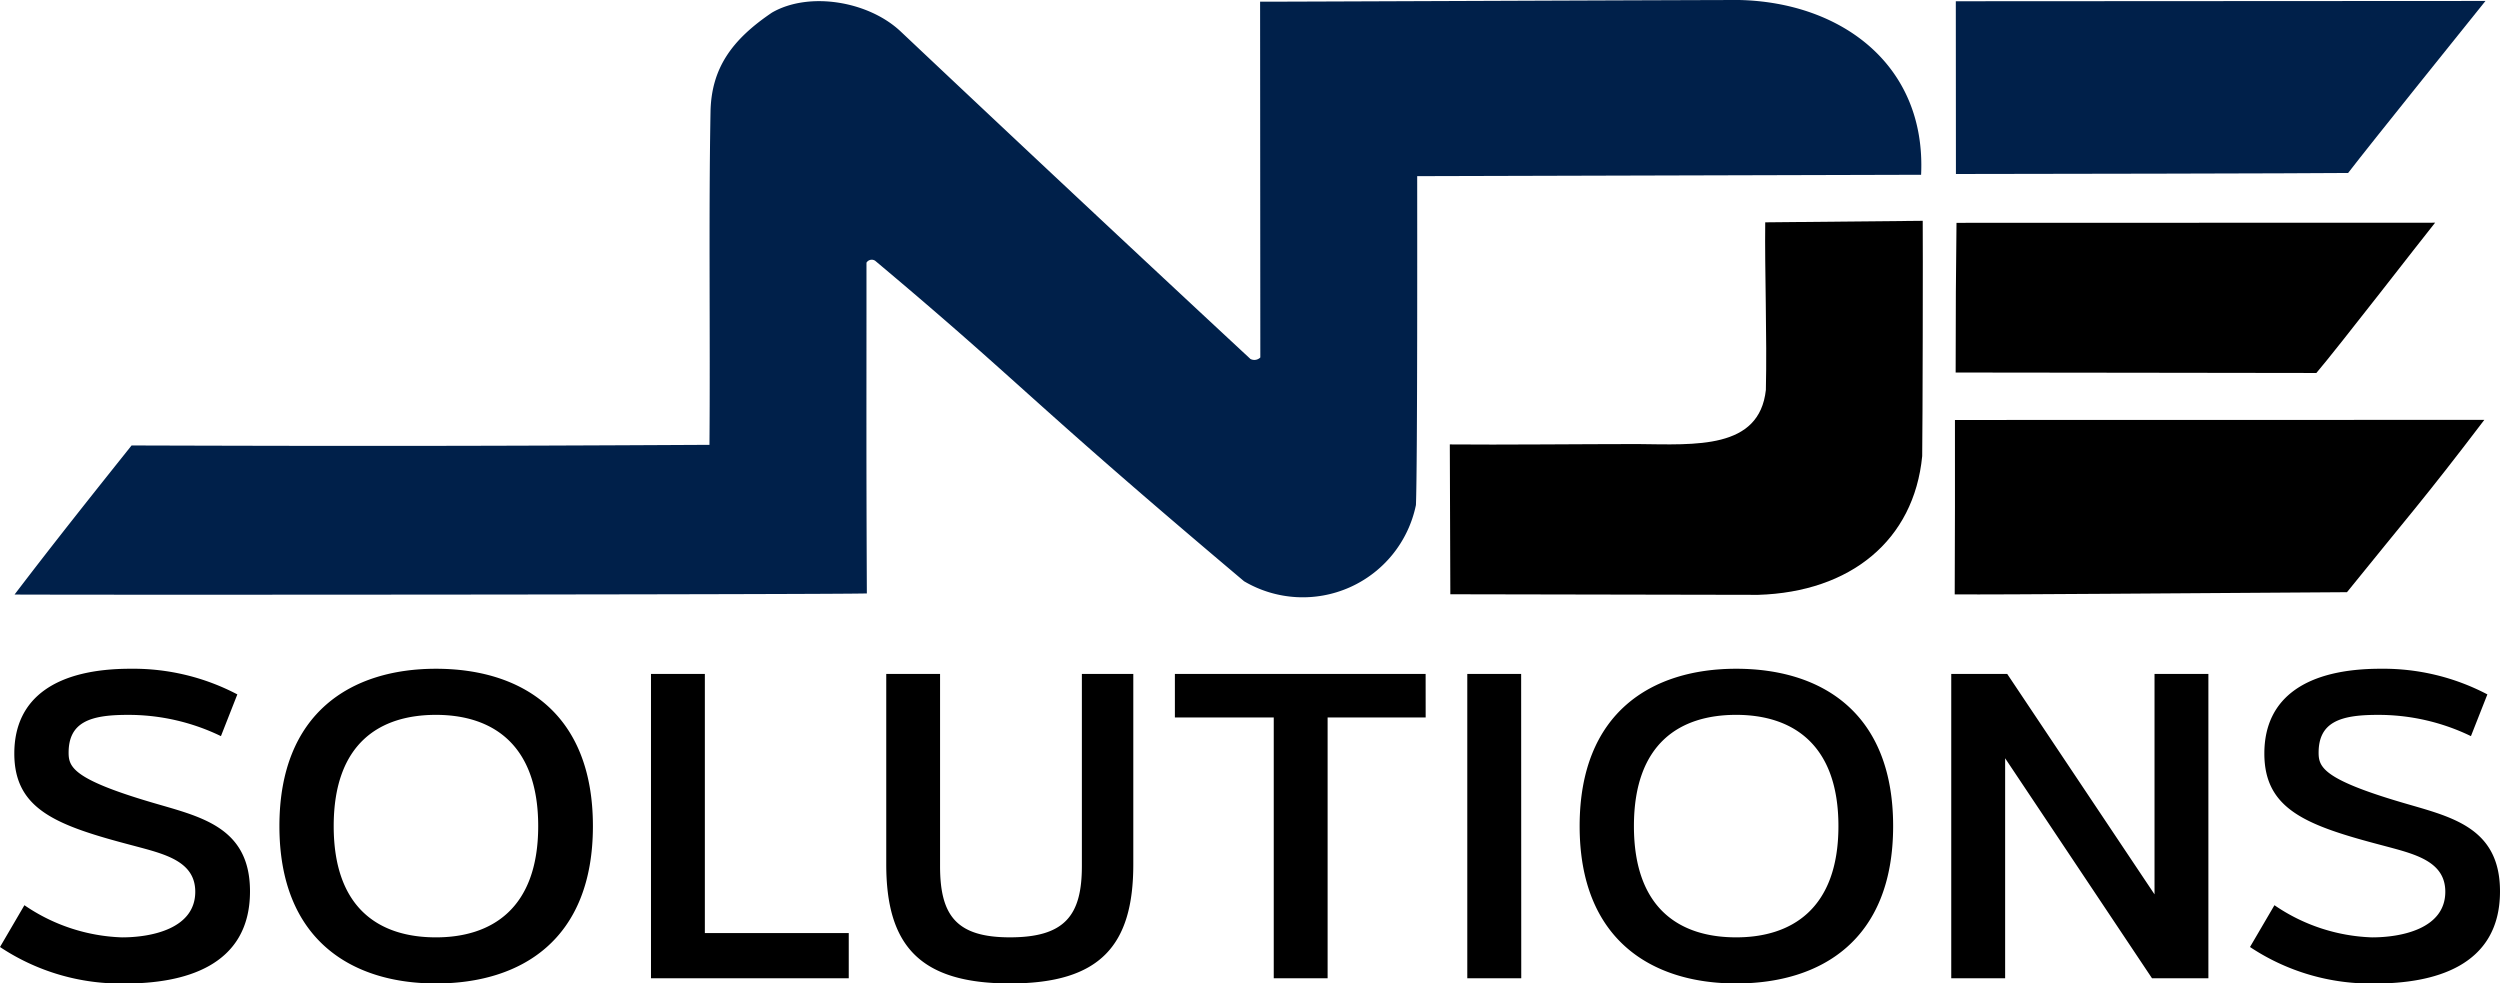 <svg id="logo" xmlns="http://www.w3.org/2000/svg" xmlns:xlink="http://www.w3.org/1999/xlink" width="200" height="78.677" viewBox="0 0 200 78.677">
  <defs>
    <style>
      .cls-1 {
        fill: none;
      }

      .cls-2 {
        clip-path: url(#clip-path);
      }

      .cls-3 {
        fill: #00204a;
      }
    </style>
    <clipPath id="clip-path">
      <rect id="Rectangle_1009" data-name="Rectangle 1009" class="cls-1" width="200" height="78.677"/>
    </clipPath>
  </defs>
  <g id="Group_1105" data-name="Group 1105" class="cls-2">
    <path id="Path_4709" data-name="Path 4709" class="cls-3" d="M67.2,1.007c-3.19,2.153-4.852,4.434-4.918,7.934-.155,8.387-.014,18-.085,26.646-19.953.108-29.58.1-46.231.05-2.5,3.135-6.072,7.6-9.362,11.927,7.068.037,65.473,0,68.184-.089-.053-11.894-.026-14.31-.03-26.46a.492.492,0,0,1,.695-.154C87.447,30.927,87.439,31.726,104.965,46.5a9.24,9.24,0,0,0,13.75-6.1c.13-3.358.1-23.7.1-26.308l40.313-.11C159.549,5.2,152.745.176,144.561,0c-6.037.01-37.508.144-38.313.136l.018,28.461a.678.678,0,0,1-.793.12C96.255,20.154,86.8,11.3,77.5,2.524,74.916.083,70.158-.7,67.2,1.007" transform="translate(-5.44)"/>
    <path id="Path_4710" data-name="Path 4710" d="M672.02,117.9c-4.179,0-11.11.07-15.044.03l.042,11.987c3.347,0,20.025.04,24.628.047,7.381-.227,12.465-4.355,13.121-11.1.036-2.2.064-17.15.042-18.823l-12.6.122c-.048,3.8.151,9.185.052,13.41-.521,4.761-5.617,4.376-10.238,4.328" transform="translate(-540.991 -82.376)"/>
    <path id="Path_4711" data-name="Path 4711" d="M928.145,190.267l-42.349.008c.008,4.331,0,9.4-.019,13.952,3.877.034,18.208-.1,31.382-.175,4.737-5.878,6.121-7.378,10.986-13.784" transform="translate(-729.4 -156.677)"/>
    <path id="Path_4712" data-name="Path 4712" class="cls-3" d="M886.275,14.271c4.711,0,28.635-.047,31.375-.082,1.922-2.5,8.9-11.146,10.989-13.762L886.266.451Z" transform="translate(-729.801 -0.351)"/>
    <path id="Path_4713" data-name="Path 4713" d="M924.558,100.917l-38.291.011c-.059,4.9-.054,5.9-.068,11.975,9.563,0,19.294.033,28.857.037,1.7-1.992,8.677-11.016,9.5-12.023" transform="translate(-729.747 -83.101)"/>
    <path id="Path_4714" data-name="Path 4714" d="M18.987,305.092a17.89,17.89,0,0,0-8.551-2.052c-5.824,0-9.291,2.226-9.291,6.781,0,4.521,3.434,5.773,9.527,7.372,2.457.661,4.949,1.217,4.949,3.686,0,2.956-3.5,3.651-5.858,3.651a14.633,14.633,0,0,1-7.81-2.573L0,325.3a17.453,17.453,0,0,0,10,2.921c4.646,0,10-1.321,10-7.372,0-5.216-4.04-5.981-7.911-7.129-6.228-1.843-6.6-2.817-6.6-3.964,0-2.434,1.717-3.025,4.679-3.025a16.928,16.928,0,0,1,7.507,1.7Zm28.446,10.537c0-9.111-5.757-12.588-12.557-12.588-6.733,0-12.523,3.478-12.523,12.588s5.79,12.588,12.523,12.588c6.8,0,12.557-3.477,12.557-12.588m-20.737,0c0-6.642,3.7-8.9,8.18-8.9,4.41,0,8.18,2.26,8.18,8.9s-3.77,8.9-8.18,8.9c-4.477,0-8.18-2.26-8.18-8.9M67.9,324.183H56.388V303.457H52.079V327.8H67.9Zm18.65-20.726v15.37c0,3.93-1.346,5.7-5.757,5.7-4.309,0-5.588-1.774-5.588-5.7v-15.37H70.9v15.231c0,6.468,2.659,9.528,9.9,9.528s9.864-3.06,9.864-9.528V303.457Zm27.5,0H93.991v3.478H101.9V327.8h4.309V306.935h7.844Zm7.642,0h-4.309V327.8H121.7Zm29.759,12.171c0-9.111-5.757-12.588-12.557-12.588-6.733,0-12.523,3.478-12.523,12.588s5.79,12.588,12.523,12.588c6.8,0,12.557-3.477,12.557-12.588m-20.737,0c0-6.642,3.7-8.9,8.18-8.9,4.41,0,8.18,2.26,8.18,8.9s-3.77,8.9-8.18,8.9c-4.477,0-8.18-2.26-8.18-8.9M160.411,327.8V310.2l11.749,17.6h4.511V303.457h-4.309v17.631l-11.783-17.631H156.1V327.8Zm38.579-22.708a17.889,17.889,0,0,0-8.551-2.052c-5.824,0-9.291,2.226-9.291,6.781,0,4.521,3.434,5.773,9.527,7.372,2.457.661,4.949,1.217,4.949,3.686,0,2.956-3.5,3.651-5.858,3.651a14.634,14.634,0,0,1-7.81-2.573L180,325.3a17.454,17.454,0,0,0,10,2.921c4.646,0,10-1.321,10-7.372,0-5.216-4.04-5.981-7.911-7.129-6.228-1.843-6.6-2.817-6.6-3.964,0-2.434,1.717-3.025,4.679-3.025a16.928,16.928,0,0,1,7.507,1.7Z" transform="translate(0 -249.54)"/>
  </g>
</svg>
